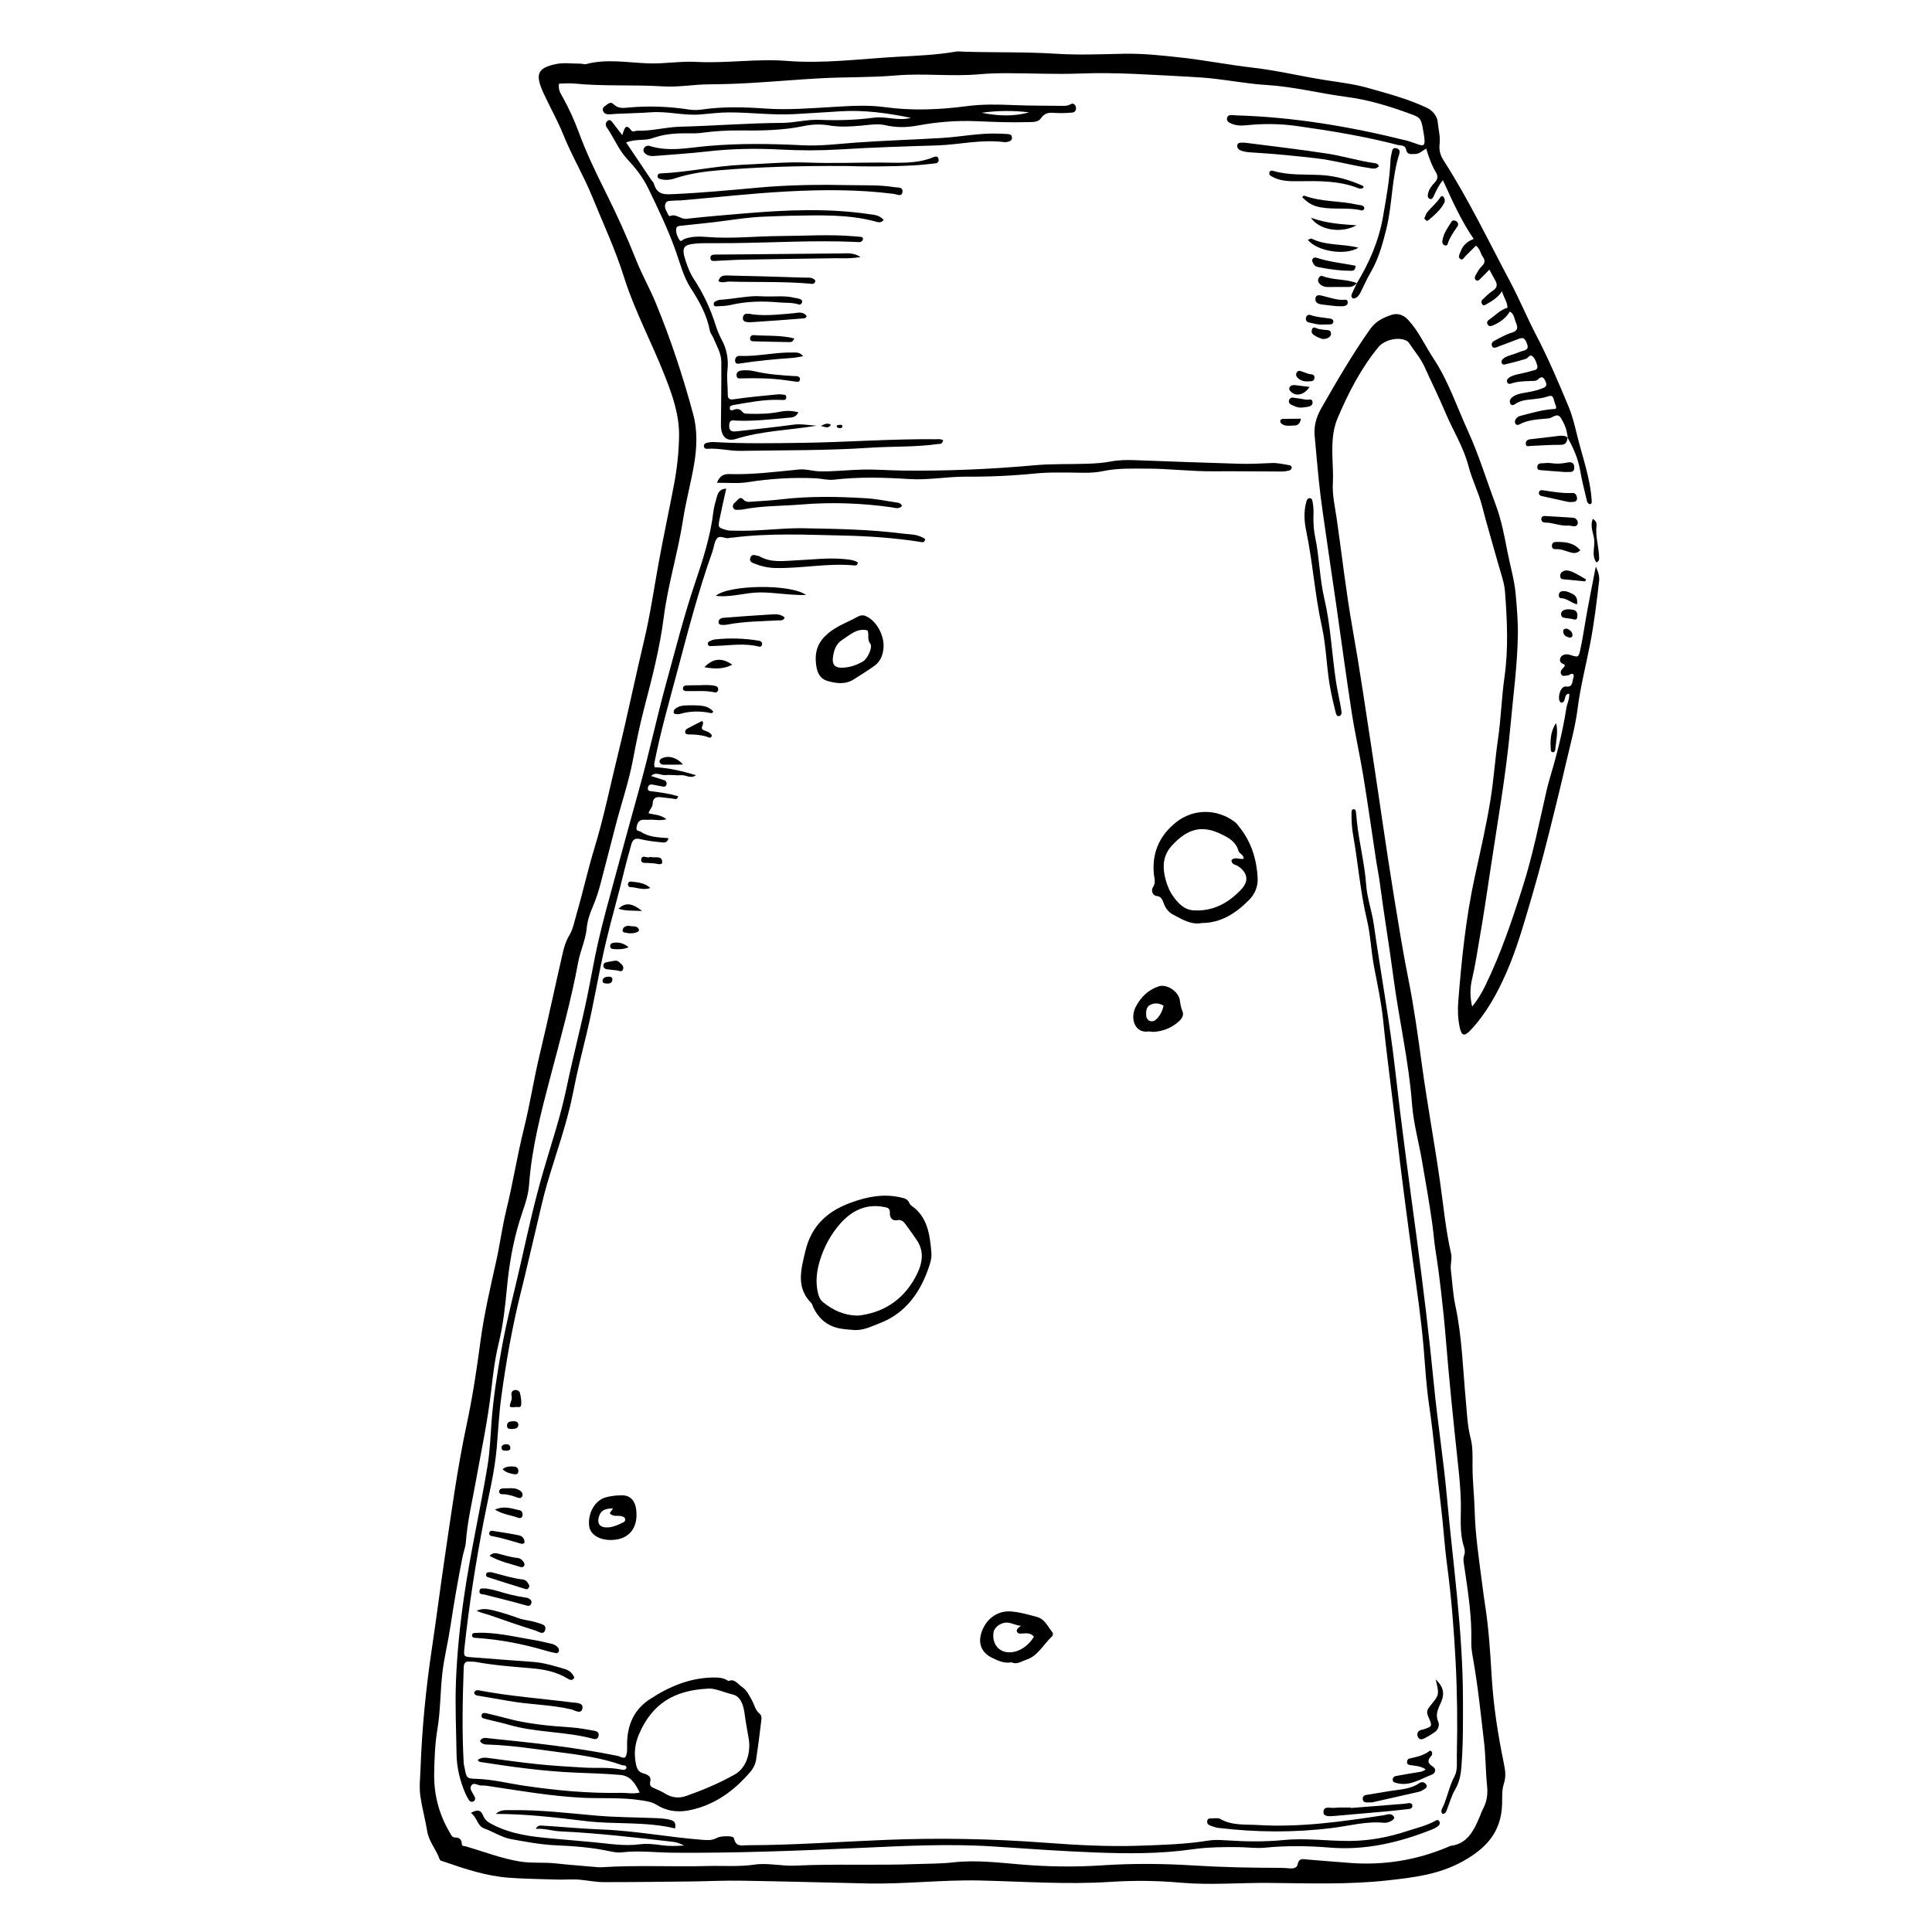 <?xml version="1.0" encoding="UTF-8"?>
<!-- Uploaded to: ICON Repo, www.svgrepo.com, Generator: ICON Repo Mixer Tools -->
<svg fill="#000000" width="800px" height="800px" version="1.1" viewBox="144 144 512 512" xmlns="http://www.w3.org/2000/svg">
 <g>
  <path d="m559.5 259.94c-0.102-0.504-0.207-1.008-0.301-1.512-0.246-1.344-0.871-2.519-1.531-3.617-0.969-1.613-2.195-0.047-3.203 0.059-2.629 0.277-5.367 0.277-7.84 1.613-0.348 0.188-0.754 0.203-0.996-0.188-0.309-0.492-0.125-1.012 0.195-1.395 0.242-0.281 0.57-0.555 0.902-0.637 3.109-0.801 6.195-1.758 9.516-1.898 0.371-0.508-0.074-1.066-0.223-1.613-0.562-2.133-0.574-2.082-2.473-1.508-0.887 0.266-1.812 0.367-2.731 0.488-1.828 0.23-3.703 0.207-5.34 1.387-0.402 0.293-0.953 0.387-1.223-0.145-0.297-0.594-0.074-1.215 0.406-1.621 0.91-0.77 2-1.027 3.102-1.215 1.641-0.281 3.285-0.555 4.867-1.176 0.766-0.301 1.477-0.551 1.031-1.676-0.402-1.027-0.906-1.879-2.031-0.789-0.258 0.25-0.664 0.422-1.008 0.438-2.121 0.086-4.246 0.023-6.309 0.754-0.352 0.125-0.746 0-0.906-0.457-0.16-0.465 0.082-0.82 0.387-1.055 0.855-0.648 1.848-0.871 2.856-1.078 1.359-0.281 2.707-0.645 4.051-1.012 0.648-0.176 0.875-0.656 0.637-1.395-0.25-0.781-0.504-1.566-1.062-2.144-0.863-0.891-1.234 0.328-1.848 0.523-1.859 0.59-3.75 1.059-5.637 1.516-0.316 0.074-0.762 0.004-0.863-0.543-0.09-0.484 0.188-0.77 0.48-1.012 0.762-0.629 1.672-0.832 2.562-1.113 0.887-0.281 1.738-0.695 2.629-0.938 0.926-0.25 1.586-0.535 1.09-1.848-0.59-1.562-1.012-1.809-2.324-1.293-1.914 0.75-3.844 1.445-5.758 2.18-0.473 0.18-0.926 0.266-1.195-0.301-0.262-0.559 0.055-1.117 0.434-1.316 1.578-0.832 3.152-1.75 4.82-2.258 1.559-0.473 1.672-1.27 1.074-2.648-0.434-0.992-0.406-2.281-1.613-2.938-1.078 1.805-2.684 2.918-4.492 3.684-0.52 0.223-1.125 0.348-1.449-0.371-0.277-0.621 0.188-0.988 0.555-1.238 1.559-1.055 2.871-2.562 4.758-3.082-0.016-1.57-0.988-2.641-1.449-4.375-1.238 1.879-2.805 2.664-4.309 3.547-0.348 0.203-0.727 0.289-0.973-0.137-0.211-0.363-0.246-0.863 0.055-1.145 0.91-0.855 1.809-1.77 2.832-2.438 1.184-0.777 1.219-1.633 0.551-2.793-0.5-0.863-0.957-1.75-1.508-2.762-0.922 0.938-1.754 1.82-2.621 2.656-0.273 0.262-0.664 0.406-0.992 0.086-0.328-0.324-0.281-0.816-0.098-1.137 0.492-0.855 0.961-1.805 1.648-2.445 0.918-0.852 1.023-1.594 0.301-2.594-0.625-0.871-0.707-2.156-1.809-2.91-0.906 0.906-1.859 1.832-2.785 2.785-0.395 0.406-0.746 1.168-1.328 0.754-0.746-0.527-0.195-1.293 0.035-1.926 0.578-1.602 1.648-2.695 3.496-3.394-3.34-4.898-5.664-10.086-8.156-15.574-1.234 1.5-1.809 2.867-2.434 4.195-0.211 0.453-0.473 0.988-1.039 0.762-0.684-0.277-0.578-0.961-0.43-1.559 0.289-1.133 0.992-1.996 1.719-2.766 0.797-0.84 0.961-1.648 0.359-2.648-1.133-1.891-1.898-3.977-2.606-6.367-1.043 0.574-1.832 1.477-2.961 1.438-0.988-0.035-2.035 0.406-2.398-1.266-0.246-1.145-1.371-0.918-2.117-1.113-8.828-2.293-17.773-3.769-26.758-5.027-4.519-0.637-9.023-0.68-13.547-0.191-1.477 0.156-2.957 0.059-4.336-0.684-0.453-0.246-0.762-0.598-0.66-1.199 0.102-0.605 0.535-0.816 1.02-0.836 0.457-0.02 0.922 0.07 1.379 0.086 15.281 0.441 30.312 2.973 45.211 6.691 1.078 0.266 2.121 0.719 3.188 1.055 1.344 0.414 1.648 0.133 1.527-1.461-0.055-0.715-0.207-1.426-0.324-2.137-0.574-3.602-0.855-3.606-3.828-4.691-5.367-1.961-10.809-3.606-16.379-4.332-7.144-0.934-14.172-2.75-21.383-3.184-4.602-0.277-9.168-1.129-13.766-1.656-2.203-0.25-4.418-0.406-6.629-0.52-9.672-0.484-19.336-1.238-29.039-0.855-6.359 0.25-12.73-0.082-19.098-0.086-2.492-0.004-4.992 0.047-7.477 0.273-7.379 0.672-14.785-0.316-22.164 0.324-6.641 0.574-13.301 0.387-19.945 0.746-6.176 0.336-12.348 0.883-18.523 1.246-3.688 0.215-7.387 0.332-11.082 0.359-4.062 0.031-8.09 0.801-12.168 0.543-7.836-0.492-15.695 0.02-23.523-0.75-1.344-0.133-2.711 0.012-4.027 0.023-0.293 1.707 0.48 2.68 1.047 3.715 1.598 2.906 2.988 5.914 4.152 9.09 2.031 5.535 4.574 10.801 7.188 16.027 2.926 5.856 5.637 11.836 8.074 17.973 1.531 3.859 3.582 7.457 5.164 11.289 3.953 9.574 7.215 19.453 9.934 29.535 1.16 4.289 0.984 8.828 0.25 13.164-0.836 4.949-2.188 9.836-2.941 14.75-1.352 8.75-3.996 17.129-5.125 25.953-1.039 8.133-3.113 16.09-5.18 24.008-1.184 4.551-2.125 9.184-3.004 13.82-1.148 6.07-3.188 11.84-4.691 17.785-1.223 4.863-2.543 9.688-3.773 14.551-0.578 2.289-1.309 4.5-2.227 6.644-0.762 1.773-1.352 3.606-1.543 5.586-0.297 3.109-1.684 5.859-2.242 8.914-1.879 10.203-4.672 20.137-7.297 30.129-2.488 9.465-5.019 18.973-5.727 28.898-0.246 3.449-1.602 6.519-2.562 9.703-1.727 5.703-2.731 11.496-3.293 17.492-0.469 4.988-1.023 10.012-2.223 14.918-0.969 3.953-1.465 8.074-1.93 12.156-0.926 8.203-2.66 16.223-4.106 24.309-0.957 5.356-2.242 10.652-2.641 16.133-0.098 1.316-0.621 2.586-0.883 3.894-1.238 6.231-2.309 12.5-3.266 18.793-0.598 3.961-1.582 7.82-2.055 11.824-0.59 5.019-0.5 10.105-1.336 15.078-0.648 3.879-0.785 7.805-0.852 11.707-0.098 5.68 1.328 10.957 4.176 15.715 0.309 0.516 0.59 1.195 1.184 1.211 1.148 0.035 1.914 0.316 1.98 1.848 0.02 0.516 0.75 0.434 1.184 0.562 4.719 1.406 9.375 3.199 14.203 3.984 3.082 0.5 6.262 0.152 9.395 0.492 3.668 0.406 7.352 0.664 11.027 0.988 0.367 0.031 0.742 0.059 1.102 0.039 9.41-0.609 18.832-0.074 28.238-0.332 4.117-0.109 8.254 0.238 12.391-0.367 3.559-0.52 7.176 0.438 10.793 0.266 10.711-0.508 21.434-0.004 32.148-0.414 3.219-0.121 6.438-0.074 9.656-0.441 6.004-0.684 12 0.047 17.992 0.551 7.188 0.605 14.355 0.707 21.578 0.227 8-0.527 16.066-0.469 24.102 0.031 7.656 0.48 15.32 0.625 22.988 0.637 0.832 0 1.664 0.051 2.488 0.133 0.891 0.086 1.996-0.074 2.168-0.945 0.387-1.945 1.516-1.48 2.606-1.395 3.777 0.301 7.551 0.625 11.332 0.906 8.879 0.664 17.492-0.691 25.82-4.191 0.348-0.145 0.695-0.328 1.055-0.379 4.273-0.578 6.012-4.16 7.578-7.949 0.23-0.559 0.418-1.152 0.707-1.676 1.078-1.98 1.375-3.906 1.125-6.375-0.383-3.769-0.344-7.617-0.785-11.406-0.871-7.461-1.629-14.941-2.949-22.332-0.25-1.41-0.48-2.816-0.438-4.293 0.18-6.641-0.863-13.16-1.809-19.68-0.168-1.133-0.469-2.18-0.055-3.316 0.25-0.691 0.145-1.449-0.07-2.133-1.25-3.863-0.766-7.844-0.832-11.809-0.066-3.805-0.484-7.613-0.891-11.395-1.16-10.75-2.246-21.508-3.125-32.293-0.332-4.098-0.766-8.188-1.234-12.273-0.398-3.473-0.848-6.941-1.402-10.383-0.406-2.543-0.59-5.117-0.945-7.664-0.785-5.578-1.77-11.125-2.731-16.676-0.855-4.953-2.238-9.848-2.609-14.844-0.848-11.348-3.445-22.332-4.922-33.539-1.102-8.367-2.516-16.68-3.606-25.051-0.25-1.934-0.66-3.844-0.953-5.773-1.145-7.512-2.195-15.039-3.422-22.531-0.926-5.672-2.211-11.273-3.09-16.957-1.465-9.453-2.727-18.938-4.086-28.41-0.777-5.402-1.605-10.797-2.371-16.203-0.789-5.598-1.684-11.191-2.254-16.816-0.402-3.996-0.75-7.996-1.117-11.996-0.227-2.445 0.5-4.949 1.699-7.043 4.117-7.199 8.281-14.367 13.02-21.098 1.484-2.109 3.496-3.027 5.566-3.742 1.578-0.543 3.168-0.16 4.543 1.336 2.766 3.004 4.449 6.836 6.695 10.227 3.91 5.894 6.172 12.75 9.125 19.211 2.867 6.277 4.875 12.914 7.297 19.375 1.527 4.07 2.324 8.246 3.129 12.449 0.73 3.805 1.863 7.481 2.215 11.422 0.316 3.598 0.637 7.203 0.574 10.781-0.133 8.141-1.25 16.203-1.98 24.297-1.16 12.855-3.449 25.488-5.336 38.195-0.875 5.898-1.762 11.801-2.781 17.668-0.645 3.734-1.203 7.5-2.074 11.191-0.539 2.281-0.508 4.781 0.059 7.113 1.441-1.734 2.535-3.586 3.477-5.523 4.117-8.438 7.144-17.391 10-26.434 2.676-8.469 4.387-17.219 6.387-25.895 0.117-0.5 0.246-0.992 0.387-1.48 1.914-6.445 3.672-12.938 4.695-19.648 0.195-1.305 0.898-2.492 0.785-3.91-1.066-0.031-1.02 0.957-1.27 1.672-0.137 0.387-0.418 0.746-0.828 0.664-0.398-0.082-0.555-0.492-0.598-0.926-0.172-1.492 0.664-3.465 1.828-3.32 1.828 0.23 1.582-1.129 1.918-2.144 0.121-0.371 0.25-0.777-0.035-1.168-0.574-0.242-0.984 0.371-1.523 0.387-0.543 0.016-1.215 0.332-1.566-0.223-0.457-0.715-0.023-1.324 0.516-1.832 0.398-0.379 0.625-0.785-0.137-1.059-0.605-0.215-0.918-0.715-0.691-1.43 0.207-0.645 0.711-0.91 1.281-1.027 0.559-0.117 1.074 0.035 1.621 0.207 1.809 0.57 1.977 0.574 2.43-1.547 0.73-3.402 1.203-6.867 1.84-10.293 0.676-3.668 1.406-7.32 2.246-11.664 0.812 1.715 1.004 2.836 0.875 3.894-0.66 5.586-1.309 11.164-2.394 16.695-1.117 5.719-2.578 11.352-3.316 17.191-0.59 4.664-1.883 9.227-2.938 13.816-1.004 4.387-2.082 8.75-3.152 13.121-1.875 7.652-3.828 15.277-6.039 22.824-2.012 6.852-3.934 13.723-6.793 20.219-2.449 5.57-5.367 10.77-9.418 15.09-1.641 1.754-2.398 1.594-2.91-0.836-0.473-2.223-0.535-4.535-0.359-6.781 0.871-11.105 2.012-22.148 4.379-33.023 1.48-6.797 3.055-13.582 4.172-20.488 0.855-5.285 1.195-10.637 1.965-15.898 0.812-5.516 0.957-11.09 1.738-16.574 1.066-7.527 0.699-15.035 0.137-22.539-0.18-2.418-1.066-4.781-1.723-7.144-1.441-5.219-3.023-10.395-4.367-15.645-0.926-3.629-2.648-6.914-3.578-10.496-1.328-5.133-4.109-9.426-6.102-14.172-1.723-4.109-3.715-8.082-5.535-12.137-1.055-2.336-2.691-4.18-4.055-6.254-0.16-0.242-0.363-0.484-0.594-0.625-2.07-1.234-5.941-0.406-7.594 1.602-4.602 5.594-7.965 12.098-10.848 18.902-1.445 3.414-1.457 7.203-1.32 10.949 0.074 2.062 0.203 4.137 0.09 6.188-0.176 3.25 0.586 6.379 1.031 9.508 1.391 9.656 2.465 19.367 4.176 28.973 1.906 10.715 3.473 21.508 5.117 32.273 2.019 13.199 3.848 26.445 6.004 39.613 1.148 6.996 2.266 14.008 3.664 20.965 1.512 7.531 2.559 15.184 3.606 22.832 1.422 10.395 3.34 20.703 4.82 31.086 0.902 6.312 1.48 12.68 2.906 18.895 0.332 1.445-0.23 2.871-0.055 4.312 0.383 3.168 0.535 6.398 1.195 9.492 1.773 8.289 1.984 16.758 2.769 25.164 0.316 3.367 0.422 6.746 1.293 10.078 0.605 2.316 0.492 4.906 0.488 7.371-0.004 3.934 0.473 7.836 0.57 11.738 0.168 6.727 1.215 13.305 2.051 19.93 0.23 1.832 0.484 3.664 0.766 5.492 0.953 6.203 1.32 12.461 1.703 18.738 0.465 7.703 1.664 15.34 3.223 22.883 0.379 1.828 0.605 3.508-0.031 5.422-0.523 1.578-0.398 3.449-0.441 5.195-0.188 7.883-4.629 12.035-10.367 15.254-6.34 3.551-13.141 4.332-20.062 5.094-10.43 1.148-20.879 0.754-31.297 0.66-7.84-0.074-15.68 0.629-23.523-0.066-6.172-0.551-12.379-0.613-18.547-0.211-11.551 0.754-23.086-0.102-34.617-0.363-10-0.227-19.938 1.012-29.918 0.781-11.176-0.258-22.348-0.555-33.523-0.734-4.336-0.07-8.68 0.16-13.02 0.207-7.758 0.086-15.516 0.188-23.277 0.176-2.019-0.004-4.039-0.422-6.066-0.621-2.207-0.211-4.43 0.02-6.609-0.059-4.137-0.152-8.289-0.172-12.426-0.484-5.941-0.449-11.582-2.312-17.219-4.277-0.449-0.156-0.941-0.156-1.129-0.695-0.887-2.578-2.812-4.551-3.273-7.406-0.492-3.031-1.32-5.992-1.777-9.047-0.379-2.508-0.074-4.938 0.016-7.402 0.387-10.73 1.43-21.383 3.019-31.973 1.203-8.035 2.223-16.105 3.41-24.141 1.75-11.793 3.34-23.641 5.824-35.266 1.547-7.231 2.648-14.547 3.621-21.867 0.969-7.281 2.629-14.324 4.207-21.422 0.996-4.492 1.582-9.094 2.684-13.578 1.734-7.047 2.852-14.27 4.609-21.32 1.652-6.629 2.68-13.457 4.289-20.102 2.141-8.855 3.996-17.793 6.055-26.676 0.371-1.602 0.848-3.152 1.699-4.543 1.004-1.648 1.34-3.613 1.879-5.473 1.715-5.875 3.027-11.879 4.816-17.738 2.5-8.184 4.191-16.629 6.254-24.965 2.453-9.93 4.492-19.977 6.867-29.922 1.598-6.688 2.586-13.496 3.805-20.258 1.273-7.07 2.801-14.078 4.137-21.129 0.789-4.176 1.266-8.414 1.344-12.691 0.109-5.719-1.723-10.883-3.727-16.008-3.473-8.867-8-17.211-10.883-26.344-2.312-7.332-5.523-14.172-8.383-21.211-2.289-5.629-5.394-10.777-7.656-16.402-1.516-3.773-3.496-7.246-5.188-10.898-2.383-5.148-1.809-6.852 3.246-7.891 2.121-0.434 4.238-0.09 6.359-0.109 0.555-0.004 1.137 0.242 1.652 0.105 5.551-1.461 11.109-0.332 16.676-0.172 4.141 0.121 8.312-0.621 12.445-0.398 8.035 0.434 16.055-0.898 24.051-0.258 9.73 0.777 19.367-0.543 29.02-1.078 5.211-0.289 10.5-0.48 15.699-1.375 0.715-0.125 1.473-0.016 2.203 0.012 8.113 0.25 16.223 0.02 24.34 0.539 5.981 0.383 11.992 0.133 17.992 0.004 5.176-0.105 10.332 0.469 15.488 1.043 6.246 0.699 12.434 1.926 18.676 2.641 6.516 0.746 12.906 2.309 19.375 3.316 3.742 0.586 7.512 1.023 11.184 2.066 5.254 1.492 10.539 2.875 15.566 5.238 1.57 0.742 2.777 2.168 2.926 3.863 0.172 1.926 0.734 3.836 0.488 5.809-0.195 1.605 0.215 2.984 1.082 4.332 6.578 10.238 11.887 21.348 17.637 32.152 2.449 4.606 4.465 9.496 6.867 14.098 3.223 6.168 5.93 12.555 8.613 19 1.02 2.449 1.621 5.031 2.246 7.578 1.406 5.738 3.496 11.301 3.863 17.332 0.02 0.309 0.059 0.613-0.266 0.898-0.969 0.02-1.02-0.953-1.188-1.656-0.578-2.387-1.18-4.777-1.594-7.203-0.555-3.246-1.832-6.098-3.387-8.848z"/>
  <path d="m336.46 273.5c-0.621 2.812-1.23 5.371-1.742 7.945-0.473 2.379-0.418 2.348 1.703 2.996 0.832 0.258 1.641 0.168 2.469 0.195 6.012 0.207 11.992-0.75 17.992-0.645 8.762 0.16 17.531 0.289 26.25 1.406 2.019 0.258 4.223 0.117 6.055 1.477-0.172 1.082-0.863 0.805-1.305 0.734-6.879-1.082-13.793-1.543-20.723-1.691-9.688-0.211-19.391-0.68-29.055 0.559-0.277 0.035-0.562 0-0.828 0.086-1.125 0.367-2.488-0.938-3.34 0.223-0.66 0.898-0.742 2.301-1.148 3.445-3.633 10.156-6.367 20.656-9.148 31.121-2.203 8.277-4.59 16.504-6.246 24.957-0.055 0.277 0.035 0.594 0.07 1.008 3.75 0.156 7.359 1.047 10.965 2.106-1.328 1.074-2.59-0.074-3.883 0.016-1.375 0.102-2.781-0.172-4.152-0.031-1.273 0.133-2.551-1.02-3.863 0.246 1.164 0.367 2.328 0.719 3.488 1.113 0.508 0.172 0.746 0.609 0.594 1.195-0.125 0.473-0.559 0.543-0.898 0.5-0.91-0.133-1.809-0.379-2.719-0.527-0.586-0.102-1.148 0.012-1.289 0.785-0.168 0.926 0.48 0.922 1.023 0.992 2.348 0.293 4.691 0.605 6.996 1.316-0.301 1.059-0.852 0.699-1.379 0.621-1.098-0.16-2.203-0.246-3.305-0.379-1.168-0.141-2.031 0.168-2.074 1.715-0.031 0.941-0.832 1.535-1.094 2.535 1.535 0.449 3.059 0.281 4.75 1.594-1.875 0.484-3.293 0.012-4.676 0.133-0.645 0.055-1.316-0.086-1.934 0.066-0.953 0.238-1.219 1.23-1.336 2.125-0.109 0.863 0.719 0.711 1.16 1.004 2.227 1.492 4.758 1.449 7.332 1.688-0.406 1.48-1.41 1.133-2.09 1.074-1.832-0.16-3.68-0.414-5.477-0.84-1.266-0.297-1.949 0.102-2.301 1.422-0.637 2.367-1.336 4.719-1.906 7.109-1.492 6.277-3.32 12.445-4.805 18.727-1.914 8.07-3.195 16.297-5.144 24.348-1.23 5.066-2.516 10.133-3.508 15.266-1.621 8.402-4.555 16.312-6.938 24.434-1.148 3.918-1.984 7.941-2.941 11.91-1.367 5.668-2.644 11.367-4.062 17.027-2.258 9.039-3.875 18.242-5.141 27.527-0.613 4.5-0.832 9.027-1.219 13.547-0.559 6.504-2.16 12.758-3.387 19.098-2.18 11.297-3.965 22.66-5.188 34.137-0.211 1.984-0.098 2.125 1.641 2.258 5.527 0.422 11.055 0.863 16.582 1.258 2.883 0.207 5.644 1.062 8.41 1.891 1.133 0.336 1.996 1.008 2.504 2.254-0.434 0.863-1.109 0.68-1.656 0.336-3.152-1.969-6.613-2.555-10.121-2.84-4.793-0.395-9.578-0.762-14.324-1.637-0.543-0.102-1.109-0.051-1.656-0.102-1.008-0.09-1.512 0.309-1.551 1.547-0.297 8.457-0.488 16.918-0.004 25.383 0.023 0.406 0.156 0.805 0.23 1.211 0.539 2.852 0.539 2.852 3.223 2.941 4.262 0.145 8.418 1.211 12.625 1.828 8.531 1.266 17.086 2.055 25.695 1.883 1.516-0.031 3.059 0.348 4.867-0.082-1.281-2.562-2.445-4.434-5.184-4.672-3.965-0.344-7.926-0.441-11.891-0.609-8.5-0.363-16.938-1.531-25.355-2.852-0.133-0.02-0.238-0.215-0.516-0.484 0.941-0.734 1.934-0.664 2.891-0.539 4.297 0.578 8.594 1.176 12.914 1.629 4.141 0.434 8.289 0.68 12.434 0.918 3.223 0.188 6.469-0.16 9.684 0.488 0.5 0.102 1.098 0.297 1.512-0.336-0.012-1.004-0.746-0.645-1.203-0.812-5.664-2.031-11.547-2.762-17.406-3.531-5.961-0.785-11.914-1.707-17.93-1.91-0.754-0.023-1.668 0.031-2.293-0.941 0.625-1.133 1.621-0.801 2.465-0.715 11.406 1.164 22.809 2.359 34.094 4.664 0.629 0.133 1.184 0.645 1.93 0.395 0.672-1.031 0.5-2.328 0.508-3.527 0.031-5.184 1.918-9.18 5.918-11.824 5.234-3.461 10.797-5.777 16.984-5.828 1.211-0.012 2.402 0.047 3.523 0.664 0.168 0.09 0.371 0.309 0.492 0.258 1.637-0.684 2.387 0.82 3.527 1.566 1.328 0.871 1.855 2.195 2.606 3.481 0.695 1.188 0.91 2.707 2.051 3.602 0.742 0.586 0.492 1.531 0.402 2.309-0.383 3.269-0.797 6.539-1.289 9.789-0.203 1.324-0.781 2.465-1.664 3.481-3.719 4.297-7.969 7.559-13.16 9.273-3.941 1.305-7.785 1.672-11.523-0.66-1.336-0.832-2.781-1.004-4.254-1.234-5.246-0.82-10.52-0.395-15.773-0.676-8.035-0.434-15.973-1.793-23.93-2.996-0.82-0.125-1.656-0.281-2.481-0.23-0.957 0.055-2.168-1.094-2.797 0.152-0.43 0.848 0.5 1.848 0.926 2.731 0.258 0.523 0.25 1.02-0.246 1.305-0.453 0.258-0.934 0.121-1.23-0.348-0.367-0.59-0.719-1.203-0.992-1.855-1.387-3.301-2.238-6.688-2.289-10.414-0.09-6.394-0.402-12.781-0.152-19.172 0.297-7.531 1.062-15.008 2.141-22.449 1.684-11.609 4.293-23 6.211-34.551 0.676-4.07 0.797-8.203 1.117-12.305 0.5-6.289 1.496-12.469 2.594-18.641 1.457-8.195 3.637-16.191 5.441-24.289 1.719-7.703 3.449-15.391 5.648-22.938 2.137-7.352 4.586-14.574 6.156-22.137 1.668-8.031 3.762-15.949 5.438-23.98 0.984-4.711 1.773-9.473 2.832-14.172 1.324-5.906 2.957-11.699 4.535-17.512 2.168-7.984 4.328-15.965 6.555-23.93 2.586-9.246 4.574-18.68 7.125-27.922 2.418-8.758 4.641-17.602 7.543-26.191 2.082-6.16 4.102-12.359 4.883-18.957 0.156-1.32 0.555-2.609 0.91-3.883 0.316-1.234 0.902-2.188 2.5-2.223zm-5.078 318.02c-8.539 0.465-14.551 3.859-18.035 12.066-1.102 2.594-1.367 5.019-0.84 7.758 0.258 1.352 0.594 2.188 1.895 2.59 0.867 0.266 2.262 0.637 1.93 2.117-0.262 1.176 0.168 1.449 0.891 1.789 1.023 0.48 2.086 0.871 3.043 1.477 1.82 1.16 3.75 1.289 5.629 0.621 4.383-1.559 8.68-3.344 12.816-5.68 3.527-1.984 4.219-6.559 3.707-9.473-0.387-2.223-0.801-4.43-1.098-6.676-0.289-2.176-1.008-4.543-3.117-5.047-2.5-0.598-4.945-1.809-6.82-1.543z"/>
  <path d="m309.93 181.76c2.383 3.551 4.523 6.734 6.664 9.914 0.223 0.332 0.586 0.605 0.68 0.969 0.867 3.176 3.133 2.891 5.34 2.793 7.477-0.336 14.934-1.043 22.391-1.719 8.195-0.746 16.418-0.82 24.645-0.648 3.785 0.082 7.582-0.098 11.348 0.535 0.832 0.137 2.309-0.133 2.172 1.215-0.145 1.473-1.492 0.672-2.312 0.562-9.395-1.195-18.832-1.148-28.238-0.645-9.402 0.504-18.781 1.562-28.172 2.371-0.641 0.055-1.293-0.02-1.934 0.07-0.785 0.109-1.84-0.18-2.195 0.863-0.363 1.039 0.344 1.953 0.77 2.852 0.082 0.172 0.309 0.449 0.359 0.418 1.613-0.852 2.891 0.852 4.473 0.672 5.043-0.57 10.102-0.984 15.16-1.406 11.059-0.934 22.117-1.457 33.172 0.16 1.324 0.191 2.742 0.211 3.918 1.531-0.656 0.898-1.402 0.641-2.051 0.465-7.457-2.019-15.035-1.664-22.598-1.559-2.125 0.031-4.246 0.156-6.375 0.215-5.367 0.152-10.656 1.184-15.984 1.719-2.207 0.223-4.414 0.465-6.621 0.699-0.551 0.059-1.25 0.086-1.336 0.812-0.125 1.047 0.281 2.055 0.805 2.902 0.473 0.77 0.898-0.031 1.375-0.203 1.949-0.707 4.035-0.676 5.996-0.516 6.473 0.527 12.902-0.215 19.352-0.25 6.551-0.035 13.105-0.492 19.652 0.07 0.645 0.055 1.289 0.098 1.934 0.188 0.328 0.047 0.414 0.363 0.363 0.672-0.031 0.172-0.168 0.359-0.301 0.457-0.504 0.367-1.078 0.195-1.617 0.176-10.902-0.48-21.793 0.191-32.691 0.312-2.398 0.023-4.801 0.004-7.199 0.023-0.832 0.004-1.668 0.023-2.492 0.102-3.375 0.301-3.824 1.066-2.644 4.684 0.539 1.648 1.184 3.258 2.121 4.684 2.469 3.762 4.418 7.836 5.789 12.246 0.422 1.371 0.969 2.672 1.641 3.914 1.328 2.469 1.82 5.199 1.496 8.031-0.238 2.086 0.098 4.121 0.074 6.184-0.012 1.328 0.344 1.703 1.656 1.508 3.828-0.574 7.688-0.902 11.543-1.289 0.637-0.066 1.285 0.039 1.926 0.125 0.328 0.039 0.395 0.383 0.383 0.707-0.004 0.348-0.195 0.609-0.484 0.641-0.453 0.047-0.918-0.012-1.375-0.023-4.086-0.125-8.086 0.684-12.098 1.359-0.18 0.031-0.359 0.086-0.535 0.145-0.281 0.102-0.48 0.312-0.484 0.645-0.016 0.586 0.422 0.73 0.746 0.594 1.031-0.434 1.875-0.539 2.731 0.57 0.324 0.414 1.211 0.359 1.844 0.379 2.59 0.07 5.176 0.016 7.734-0.492 1.617-0.324 3.246-0.422 5.148 0.109-0.777 1.473-1.883 1.359-2.902 1.457-4.508 0.402-9.012 0.938-13.559 0.742-0.727-0.031-1.773-0.418-1.875 1.078-0.098 1.41 0.387 1.93 1.793 1.77 5.055-0.562 10.113-1.082 15.148-1.773 1.941-0.266 3.797 0.082 6.223 0.266-7.481 1.234-14.57 1.352-21.402 3.512-2.57 0.812-3.984-0.73-3.965-3.758 0.035-5.562 0.145-11.125 0.102-16.68-0.02-2.324-1.266-4.266-2.098-6.324-0.262-0.648-0.801-1.211-0.926-1.879-0.801-4.254-2.82-7.836-5.039-11.262-1.996-3.082-2.867-6.691-4.09-10.117-2.035-5.672-4.609-11.008-7.199-16.367-1.484-3.074-3.465-5.5-5.668-7.879-2.195-2.371-3.449-5.586-5.32-8.273-0.379-0.543-0.379-1.246 0.102-1.684 0.707-0.656 1.152 0.016 1.582 0.574 0.766 1.008 1.535 2.012 2.41 3.148 0.551-1.48 0.77-3.426 2.414-1.223 0.379 0.504 1.055 0.031 1.586 0.047 3.809 0.121 7.523-0.973 11.305-1.066 9.047-0.223 18.07-0.973 27.125-1.012 3.316-0.039 6.59-0.961 9.93-0.812 4.801 0.207 9.582 0.055 14.363-0.578 3.188-0.422 6.402 0.969 9.777 0.047-6.297-1.285-12.504-2.125-18.758-1.727-4.055 0.258-8.113 0.52-12.172 0.746-5.812 0.324-11.609-0.48-17.422-0.453-2.504 0.012-4.973 0.336-7.453 0.539-4.363 0.359-8.652-0.887-13.004-0.578-3.031 0.215-6.074 0.273-9.113 0.406-0.555 0.023-1.109 0.098-1.656 0.117-0.742 0.023-1.527 0.105-1.965-0.766-0.266-0.527-0.066-1.055 0.363-1.328 0.746-0.473 1.461-1.484 2.434-0.52 1.184 1.18 2.621 0.953 3.961 0.832 5.359-0.484 10.691-0.281 16.016 0.539 1.09 0.168 2.231 0.156 3.32-0.004 5.613-0.816 11.227-0.66 16.863-0.266 5.996 0.418 11.992-0.082 17.992-0.422 4.504-0.262 9.023-0.586 13.559 0.039 7.281 1.004 14.555 0.711 21.836-0.25 4.117-0.543 8.277-0.465 12.434-0.281 4.422 0.191 8.852 0.133 13.273 0.203 0.66 0.012 1.258-0.117 1.859-0.453 0.605-0.336 1.117 0.02 1.316 0.68 0.258 0.867-0.223 1.492-0.922 1.551-1.559 0.137-3.129 0.195-4.684 0.09-1.438-0.102-2.606-0.09-3.629 1.43-0.715 1.062-2.133 0.969-3.359 1.008-4.625 0.145-9.238-0.055-13.855-0.246-5.188-0.215-10.332 0.215-15.453 1.152-2.836 0.52-5.684 0.586-8.539-0.082-2.106-0.488-4.254-0.082-6.348 0.105-2.863 0.25-5.656 0.438-8.543-0.047-2.16-0.363-4.481-0.316-6.625 0.137-5.672 1.199-11.375 1.258-17.105 1.195-3.332-0.039-6.644 0.172-9.949 0.613-1.273 0.172-2.578 0.176-3.871 0.152-3.16-0.055-6.293 0.18-9.305 1.285-2.117 0.75-4.414 0.109-6.973 1.137zm94.215-7.879c4.258 0.855 8.453 1.043 12.617-0.102-4.227-0.527-8.445-0.484-12.617 0.102z"/>
  <path d="m268.78 624.45c1.598-0.906 2.629-0.918 3.254 0.695 0.527 1.371 1.551 1.895 2.684 2.469 4.973 2.527 10.281 3.144 15.625 3.613 3.594 0.312 7.18 0.637 10.766 0.961 4.137 0.379 8.246 1.117 12.434 0.57 1.906-0.246 3.883-0.031 5.805 0.242 1.855 0.262 3.68 0.246 5.941 0.082-1.199-0.613-2.082-0.875-3.012-0.988-9.926-1.129-19.844-2.309-29.816-2.762-2.133-0.098-4.172-0.84-6.481-0.656 0.516-1.023 1.223-0.902 1.758-0.867 5.25 0.316 10.5 0.84 15.754 1.031 8.969 0.332 17.82 2.074 26.758 2.742 1.203 0.09 2.371 0.172 3.531-0.422 1.02-0.523 2.144-0.559 3.266-0.523 0.574 0.02 1.371 0.105 1.484 0.621 0.523 2.297 2.066 1.75 3.449 1.75 12.293-0.02 24.551-0.934 36.828-1.422 14.043-0.562 28.059-0.301 42.082 0.75 8.281 0.625 16.59 1.082 24.918 0.805 6.191-0.211 12.367-0.379 18.512-1.375 1.449-0.238 2.957-0.16 4.43-0.066 5.176 0.336 10.328 0.438 15.508-0.074 5.805-0.578 11.617 0.293 17.438 0.246 5.238-0.035 10.281-0.988 15.246-2.629 2.551-0.848 5.188-1.414 7.582-2.797 0.359-0.207 0.742-0.152 0.941 0.277 0.195 0.414 0.055 0.867-0.242 1.113-0.438 0.359-0.926 0.676-1.441 0.883-8.852 3.566-17.926 5.699-27.402 4.914-5.727-0.48-11.43-0.543-17.156 0.023-2.281 0.227-4.609-0.117-6.918-0.145-4.156-0.055-8.293 0.004-12.445 0.59-8.539 1.211-17.148 1.152-25.734 0.82-8.863-0.344-17.715-0.977-26.566-1.566-11.926-0.797-23.832-0.176-35.734 0.367-16.426 0.75-32.852 1.391-49.297 1.27-4.609-0.035-9.215-0.641-13.836-0.09-1.078 0.125-2.215-0.117-3.301-0.344-4.644-0.977-9.352-1.336-14.055-1.531-3.981-0.168-7.883-0.922-11.801-1.621-2.574-0.457-4.836-1.996-7.297-2.883-1.762-0.645-1.789-2.945-3.457-4.074z"/>
  <path d="m526.24 624.66c-0.598-0.75-0.012-1.414 0.23-1.969 1.129-2.578 1.637-5.426 2.988-7.945 0.883-1.648 0.574-3.828 0.621-5.785 0.195-8.258 0.102-16.52-0.332-24.762-0.453-8.539-1.133-17.07-2.266-25.547-0.695-5.203-0.988-10.48-1.637-15.695-1.113-8.883-1.82-17.82-3.129-26.676-0.719-4.875-1.008-9.836-1.414-14.766-0.648-7.914-1.84-15.742-2.902-23.594-1.547-11.43-3.066-22.867-4.383-34.328-1.113-9.715-2.473-19.398-3.457-29.129-0.484-4.797-1.516-9.531-2.422-14.262-0.789-4.137-0.91-8.387-1.895-12.496-1.762-7.387-2.336-15.02-3.668-22.5-0.344-1.93-0.43-3.894-0.406-5.859 0.004-0.367 0.016-0.863 0.543-0.891 0.508-0.031 0.59 0.422 0.641 0.801 0.109 0.816 0.152 1.641 0.238 2.457 0.59 5.629 2.051 11.078 2.457 16.766 0.258 3.559 1.535 7.004 2.035 10.555 1.809 12.836 4.191 25.562 5.648 38.473 1.676 14.828 3.707 29.609 5.684 44.395 1.742 13.059 3.34 26.133 4.613 39.262 0.945 9.738 2.492 19.41 3.379 29.156 1.633 17.957 4.258 35.832 4.293 53.934 0.012 6.074 0.07 12.184-0.434 18.246-0.172 2.066-0.605 3.996-1.676 5.805-0.902 1.523-1.379 3.352-2.055 5.039-0.258 0.648-0.402 1.434-1.297 1.316z"/>
  <path d="m370.51 496.48c-1.195-0.117-2.398-0.168-3.586-0.359-3.316-0.527-5.848-2.371-7.43-5.727-0.172-0.363-0.242-0.84-0.5-1.094-4.141-4.086-2.684-9.023-1.562-13.758 1.641-6.922 6.09-10.637 12-12.809 4.394-1.613 8.73-2.453 13.312-1.391 0.941 0.215 1.805 0.402 2.254 1.5 0.109 0.266 0.324 0.527 0.543 0.684 4.223 2.891 4.902 7.621 5.289 12.535 0.086 1.074-0.137 2.074-0.438 3.027-2.332 7.367-6.398 12.93-13.199 15.551-2.176 0.848-4.301 1.926-6.684 1.84zm0.949-3.836c6.191-0.699 11.602-3.754 15.059-10.047 1.613-2.938 2.769-6.434 0.5-9.859-0.934-1.406-1.918-2.766-2.91-4.121-0.59-0.805-1.164-1.492-2.316-1.254-1.176 0.242-2.031-0.492-1.965-1.895 0.059-1.344-0.586-1.41-1.5-1.594-4.68-0.926-8.52 0.82-11.742 4.5-2.418 2.762-4.188 6.047-5.305 9.668-0.84 2.727-1.203 5.606-0.535 8.523 0.238 1.039 0.586 1.898 1.406 2.555 2.691 2.16 5.621 3.512 9.309 3.523z"/>
  <path d="m334 271.95c0.73-1.941 1.918-2.359 3.246-2.316 6.203 0.188 12.344-0.613 18.496-1.215 1.855-0.18 3.641 0.453 5.496 0.492 3.793 0.082 7.559-0.379 11.332-0.465 3.496-0.082 6.996 0.211 10.496 0.258 11.73 0.145 23.438-0.348 35.117-1.406 4.707-0.422 9.418-0.238 14.121-0.406 2.035-0.074 4.051-0.207 6.062-0.59 2.098-0.398 4.223-0.434 6.352-0.352 9.23 0.332 18.453 0.691 27.684 0.953 2.863 0.082 5.727-0.055 8.59-0.191 1.598-0.074 3.125 0.316 4.672 0.57 0.398 0.066 0.727 0.312 0.625 0.797-0.051 0.238-0.332 0.527-0.555 0.586-0.625 0.16-1.273 0.293-1.914 0.293-6.086-0.004-12.172-0.105-18.254-0.055-5.914 0.051-11.805-0.715-17.715-0.711-3.848 0-7.707-0.152-11.539 0.664-3.098 0.66-6.258 0.383-9.395 0.371-2.769-0.004-5.543-0.047-8.309 0.23-6.168 0.621-12.344 0.906-18.539 0.867-5.078-0.035-10.121 0.969-15.219 0.629-6.641-0.434-13.273-0.59-19.914 0.172-1.535 0.176-3.125-0.281-4.691-0.363-6.102-0.301-12.16 0.086-18.219 1.039-2.519 0.387-5.125 0.113-8.027 0.148z"/>
  <path d="m462.48 388.61c-2.75 0.574-5.231-0.977-7.707-2.289-1.043-0.551-1.879-1.598-2.371-2.918-0.332-0.887-0.621-1.84-1.859-1.949-1.133-0.105-1.547-1.531-1.004-2.324 0.855-1.25 0.344-2.371 0.242-3.512-0.551-5.953 1.762-10.418 5.914-13.719 4.613-3.668 10.914-3.582 15.543-0.074 0.449 0.336 0.801 0.84 1.168 1.301 3.144 3.883 4.648 8.531 4.887 13.672 0.105 2.262-0.832 4.258-2.312 5.738-3.492 3.504-7.41 6.066-12.5 6.074zm11.129-17.043c-0.102-1.246-1.176-1.254-1.406-2.086-0.684-2.445-2.562-3.426-4.422-4.352-4.918-2.449-8.867-1.832-13.285 3.031-1.984 2.191-2.445 4.805-1.883 7.672 0.395 2.004 1.09 3.996 2.227 5.613 1.371 1.945 3.004 3.652 5.441 3.809 5.027 0.324 9.234-1.844 12.73-5.633 2.055-2.227 1.566-4.379-0.891-6.066-0.641-0.438-1.715-0.352-1.773-1.594 0.992-1.051 2.141-0.082 3.262-0.395z"/>
  <path d="m360.18 318.98c-0.145-3.535 1.457-5.863 4.152-7.812 2.188-1.582 4.606-2.41 6.863-3.688 0.777-0.438 1.551-0.555 2.383-0.16 2.731 1.289 4.84 5.113 4.559 8.434-0.16 1.926-0.891 3.606-2.367 4.672-1.773 1.273-3.633 2.402-5.461 3.582-2.246 1.449-4.637 1.129-6.973 0.465-2.117-0.609-3.027-2.375-3.156-5.492zm13.73-7.906c-2.711-0.727-4.641 1.145-6.758 2.535-1.633 1.074-2.168 2.719-2.414 4.586-0.242 1.812 0.438 2.731 2.137 2.75 2.055 0.031 4.016-0.605 5.82-1.656 1.258-0.742 2.644-3.82 1.945-4.695-0.926-1.156-0.246-2.359-0.73-3.519z"/>
  <path d="m410.36 181.69c-6.309-0.848-12.148 0.664-18.043 0.848-8.484 0.258-16.977 0.523-25.453 1.047-5.356 0.332-10.676 0.336-16.043 0.047-6.535-0.352-13.094-0.227-19.629 0.527-4.402 0.508-8.832 0.77-13.246 1.137-0.922 0.074-1.867 0.168-2.699-0.395-0.469-0.316-0.906-0.785-0.641-1.508 0.191-0.508 0.605-0.75 1.109-0.77 0.09-0.004 0.191-0.02 0.277 0.004 5.117 1.672 10.281 0.543 15.371 0.082 8.496-0.77 16.965-0.629 25.449-0.207 4.719 0.238 9.406-0.383 14.09-0.719 7.559-0.543 15.121-0.762 22.676-1.215 5.062-0.301 10.082-1.375 15.176-1.148 0.734 0.035 1.477 0.031 2.211 0.102 0.539 0.051 1.188 0.086 1.215 0.918 0.023 0.777-0.539 1.004-1.098 1.133-0.352 0.098-0.723 0.117-0.723 0.117z"/>
  <path d="m412.07 584.53c-1.879 0.359-3.465-0.371-5.106-1.164-2.922-1.406-3.945-3.941-2.707-7.18 1.309-3.414 4.324-5.441 7.801-5.129 2.309 0.207 4.543 0.852 6.793 1.465 2.039 0.555 2.816 2.543 4.031 4.035 0.266 0.332 0.152 0.883-0.121 1.133-2.227 2.074-3.715 5.164-6.758 6.152-1.309 0.426-2.523 1.375-3.934 0.688zm2.543-9.684c-1.301-0.039-2.324-0.691-3.41-0.816-1.84-0.215-3.707 1.109-3.918 2.629-0.332 2.379 0.785 4.387 2.781 5.008 2.727 0.84 6.102-0.832 7.926-3.926-1.039-1.273-2.387-0.82-3.652-0.816-0.406 0-0.746-0.188-0.863-0.609-0.121-0.457 0.203-0.75 0.488-1.008 0.199-0.176 0.43-0.309 0.648-0.461z"/>
  <path d="m393.93 260.66c-0.211 1.176-0.867 0.934-1.367 1.008-5.961 0.867-11.977 0.578-17.961 0.984-11.438 0.77-22.898 0.641-34.352 0.832-2.957 0.051-5.871-0.781-8.832-0.543-0.371 0.031-0.785-0.117-0.867-0.59-0.105-0.645 0.371-0.902 0.801-1.004 0.625-0.145 1.285-0.238 1.918-0.195 7.754 0.449 15.496 0.312 23.254 0.207 11.812-0.16 23.609-1.078 35.43-0.957 0.637 0 1.277-0.141 1.977 0.258z"/>
  <path d="m492.07 280.71c-0.031 2.277 0.121 4.019 0.48 5.734 1.117 5.324 1.16 10.863 2.398 16.137 1.676 7.117 1.984 14.445 3.047 21.648 0.328 2.231 0.82 4.434 1.234 6.648 0.109 0.605 0.215 1.215 0.289 1.824 0.055 0.441-0.102 0.832-0.473 1.008-0.586 0.281-0.906-0.223-1.023-0.68-0.48-1.879-0.918-3.773-1.309-5.68-1.184-5.734-1.152-11.699-2.418-17.383-1.848-8.312-2.387-16.867-4.125-25.191-0.52-2.5-0.707-5.062-0.031-7.594 0.156-0.578 0.328-1.254 1.055-1.148 0.574 0.082 0.609 0.707 0.699 1.188 0.238 1.328 0.234 2.668 0.176 3.488z"/>
  <path d="m449.6 417.46c-0.777-0.066-1.059-0.141-1.324-0.102-3.523 0.484-4.887-3.477-3.281-6.566 1.395-2.676 3.43-4.527 6.098-5.41 2.082-0.684 5.238 1.336 5.578 3.699 0.145 1.008 0.273 1.91 0.676 2.848 0.465 1.078-0.098 1.965-0.855 2.672-2.141 1.992-4.656 2.754-6.891 2.859zm2.758-6.934c-1.184-0.73-2.312-0.789-3.465-0.262-1.004 0.457-1.176 1.457-1.16 2.519 0.012 0.75 0.211 1.438 0.891 1.734 0.898 0.395 1.613-0.109 2.191-0.781 0.75-0.879 1.27-1.922 1.543-3.211z"/>
  <path d="m306.03 552.11c-0.09 0-0.188 0.004-0.277 0.004-3.144-0.039-5.391-1.547-5.629-3.769-0.363-3.391 1.547-6.762 4.453-7.547 1.414-0.383 2.91-0.535 4.375-0.52 2.102 0.02 3.371 1.461 3.648 3.809 0.586 4.867-1.934 7.941-6.57 8.023zm0.445-8.375c-2.359 0.039-3.293 0.613-3.769 2.258-0.465 1.594 0.121 2.606 1.605 2.766 1.723 0.18 3.254-0.543 4.781-1.273 0.332-0.156 0.672-0.414 0.59-0.91-0.074-0.469-0.441-0.578-0.797-0.715-1.055-0.402-2.359 0.293-3.309-0.855 0.332-0.469 0.594-0.84 0.898-1.27z"/>
  <path d="m368.21 187.99c-13.004-0.074-23.422 0.281-33.816 1.145-3.941 0.328-7.863 0.91-11.672 2.176-1.27 0.422-2.543 0.473-3.824 0.117-0.359-0.102-0.691-0.324-0.629-0.832 0.059-0.508 0.418-0.625 0.797-0.641 7.289-0.309 14.453-1.988 21.75-2.297 5.805-0.246 11.602-0.801 17.406-0.574 6.352 0.246 12.707-0.02 19.051-0.004 4.719 0.012 9.621 0.473 14.238-1.484 0.449-0.191 0.984-0.18 1.176 0.402 0.238 0.719-0.117 1.215-0.777 1.289-1.832 0.207-3.672 0.418-5.512 0.523-6.922 0.391-13.84 0.34-18.188 0.18z"/>
  <path d="m465.71 625.85c0.516 0.039 1.148-0.102 1.602 0.16 3.188 1.844 6.676 1.43 10.039 1.637 11.211 0.68 22.293-0.898 33.363-2.594 0.969-0.145 2.07-0.742 2.75 0.543 0.289 0.543-1.395 1.582-2.727 1.457-4.656-0.449-9.164 0.82-13.719 1.387-10.051 1.246-20.07 1.164-30.113-0.02-0.543-0.066-1.082-0.258-1.613-0.422-0.629-0.195-1.441-0.457-1.387-1.266 0.078-1.219 1.117-0.688 1.805-0.883z"/>
  <path d="m383.05 278.1c-0.941 0.922-1.875 0.469-2.734 0.348-7.981-1.133-15.992-1.41-24-0.75-5.144 0.422-10.324 0.309-15.426 1.305-0.273 0.055-0.555 0.098-0.828 0.082-0.609-0.031-1.359 0.281-1.734-0.484-0.316-0.656 0.125-1.211 0.574-1.559 0.609-0.473 1.176-1.656 2.066-0.684 0.816 0.891 1.719 0.613 2.594 0.562 2.484-0.145 4.973-0.301 7.445-0.59 7.523-0.883 15.055-0.742 22.582-0.281 2.75 0.168 5.477 0.75 8.219 1.152 0.445 0.066 0.898 0.145 1.242 0.898z"/>
  <path d="m275.38 624.71c1.293-1.234 2.75-0.977 4.168-1.004 7.481-0.109 14.914 0.785 22.359 1.441 5.148 0.453 10.328 0.453 15.492 0.656 1.477 0.055 2.949 0.109 4.394 0.523 1.008 0.289 1.359 0.91 1.109 2.231-7.859-1.918-15.887-0.996-23.801-1.969-7.887-0.957-15.766-1.887-23.723-1.879z"/>
  <path d="m509.43 188.05c-0.836 0.91-1.754 0.598-2.644 0.465-4.742-0.715-9.391-2.051-14.16-2.59-5.496-0.625-10.992-1.164-16.504-1.5-1.199-0.074-2.394-0.117-3.523-0.637-0.457-0.211-0.75-0.621-0.715-1.188 0.047-0.648 0.516-0.777 0.988-0.789 0.457-0.016 0.922-0.012 1.379 0.047 7.215 0.938 14.445 1.754 21.637 2.875 4.18 0.656 8.281 1.934 12.488 2.516 0.371 0.043 0.742 0.117 1.055 0.801z"/>
  <path d="m503.6 219.02c3.269-5.394 5.793-11.141 6.918-17.617 0.855-4.953 1.773-9.883 1.98-14.941 0.035-0.812 0.258-1.617 0.414-2.422 0.152-0.801 0.676-0.898 1.258-0.727 0.648 0.191 0.898 0.73 0.676 1.414-2.074 6.453-1.832 13.418-3.457 19.973-0.984 3.969-2.066 7.883-4.098 11.391-0.945 1.637-1.754 3.375-2.59 5.094-0.359 0.742-0.746 1.438-1.457 1.785-0.238 0.117-0.605 0.191-0.789 0.066-0.336-0.227-0.398-0.695-0.223-1.09 0.441-1.004 0.922-1.988 1.391-2.984z"/>
  <path d="m272.69 597.98c1.859 0.457 3.582 0.832 5.285 1.305 5.754 1.605 11.637 2.102 17.523 2.504 2.035 0.141 4.031 0.543 6.035 0.891 0.605 0.105 1.328 0.43 1.082 1.426-0.18 0.73-0.742 0.883-1.324 0.719-7.375-2.019-15.07-1.602-22.43-3.734-2.055-0.594-4.152-1.008-6.211-1.562-0.469-0.125-1.238-0.191-0.988-1.094 0.156-0.586 0.734-0.453 1.027-0.453z"/>
  <path d="m372.07 212.1c-2.648 0.484-4.68 0.309-6.707 0.336-8.211 0.117-16.426 0.227-24.637 0.383-2.301 0.039-4.602 0.23-6.902 0.312-0.605 0.02-1.523 0.23-1.562-0.746-0.039-0.918 0.789-0.922 1.465-0.922 2.215-0.004 4.43-0.031 6.644-0.051 8.941-0.09 17.887-0.191 26.832-0.258 1.438-0.016 2.926-0.227 4.867 0.945z"/>
  <path d="m371.35 293.04c-0.117 0.77-0.543 0.848-0.871 0.812-7.027-0.699-13.992 0.832-21.004 0.676-1.98-0.047-3.824-0.465-5.652-1.211-0.648-0.266-1.285-0.551-0.977-1.496 0.289-0.875 0.961-0.805 1.629-0.609 0.266 0.082 0.562 0.086 0.805 0.223 3.144 1.797 6.488 1.195 9.785 1.055 4.051-0.172 8.09-0.707 12.152-0.367 1.426 0.117 2.863 0.176 4.133 0.918z"/>
  <path d="m269.63 592.62c0.273-0.742 0.812-0.75 1.387-0.641 8.09 1.543 16.277 2.125 24.418 3.16 1.129 0.141 3.113 0.035 2.926 1.484-0.238 1.883-2.031 0.598-2.996 0.371-5.531-1.293-11.191-1.234-16.742-2.262-2.543-0.473-5.106-0.848-7.652-1.309-0.5-0.09-1.113-0.082-1.34-0.805z"/>
  <path d="m521.83 612.89c-1.496-0.957-2.871-0.902-4.191-1.133-0.367-0.066-0.719-0.207-0.754-0.719-0.031-0.457 0.188-0.883 0.527-0.969 1.867-0.473 3.789-0.754 5.414-2.047 0.223-0.176 0.578 0.055 0.66 0.336 0.074 0.258 0.059 0.699-0.086 0.855-1.117 1.176-1.234 2.012 0.324 2.961 0.898 0.551 0.777 1.719-0.266 2.117-3.047 1.164-5.945 3.199-9.406 2.215-0.453-0.133-0.938-0.191-0.969-0.836-0.035-0.629 0.402-0.926 0.855-1.012 1.988-0.371 3.984-0.695 5.981-1.027 0.531-0.086 1.09-0.07 1.91-0.742z"/>
  <path d="m505.37 193.7c-0.586 0.422-1.059 0.309-1.48 0.145-5.168-2.012-10.523-1.891-15.879-1.82-2.398 0.031-4.812 0.004-7.027-1.289-0.324-0.191-0.68-0.402-0.605-0.902 0.109-0.727 0.648-0.664 1.066-0.539 4.16 1.219 8.418 0.871 12.645 1.094 3.879 0.207 7.582 1.285 11.168 2.902 0.051 0.027 0.055 0.188 0.113 0.41z"/>
  <path d="m501.97 623.14c4.695-0.367 9.387-0.734 14.082-1.113 0.457-0.035 0.91-0.16 1.371-0.188 0.371-0.016 0.781 0.102 0.855 0.578 0.102 0.645-0.324 0.918-0.797 0.973-2.106 0.246-4.219 0.48-6.328 0.672-4.504 0.406-9.012 0.797-13.523 1.184-1.09 0.098-2.84 0.238-2.891-0.855-0.086-1.945 1.742-1.18 2.801-1.289 1.465-0.152 2.953-0.07 4.43-0.086-0.004 0.039-0.004 0.082 0 0.125z"/>
  <path d="m333.69 301.9c3.414-2.969 19.977-3.203 23.93-0.211-4.434 0.074-8.277-0.695-12.141-0.691-3.953 0.004-7.809 1.406-11.789 0.902z"/>
  <path d="m272.23 576.7c4.695 0.156 9.281 1.27 13.906 2.035 1.27 0.211 2.523 0.559 3.789 0.828 0.742 0.156 1.43 0.43 1.949 1.055 0.16 0.195 0.277 0.539 0.258 0.801-0.035 0.48-0.43 0.746-0.781 0.68-0.992-0.176-1.98-0.434-2.953-0.719-5.883-1.727-11.848-2.875-17.922-3.293-0.277-0.02-0.555-0.012-0.82-0.066-0.262-0.055-0.523-0.172-0.559-0.527-0.055-0.551 0.316-0.719 0.664-0.746 0.816-0.059 1.645-0.035 2.469-0.047z"/>
  <path d="m334.4 218.54c0.348-1.477 1.301-1.559 2.211-1.535 6.887 0.16 13.773 0.328 20.656 0.57 0.945 0.035 2.055-0.207 2.82 0.801-0.172 1.113-0.969 0.836-1.527 0.789-7.078-0.609-14.168-0.344-21.25-0.539-0.891-0.031-1.793 0.461-2.91-0.086z"/>
  <path d="m507.66 621.64c-0.863 0.012-1.23 0.035-1.598 0.016-0.508-0.031-0.887-0.328-0.922-0.91-0.039-0.598 0.332-0.961 0.82-1.047 2.086-0.367 4.18-0.68 6.266-1.039 2.707-0.465 5.512-0.438 7.957-2.141 0.277-0.195 0.719-0.273 1.039-0.18 0.316 0.09 0.672 0.402 0.82 0.727 0.191 0.402-0.074 0.781-0.422 0.984-0.488 0.281-0.973 0.645-1.492 0.766-4.312 1-8.625 1.957-12.469 2.824z"/>
  <path d="m345.56 222.52c3.641 0.191 6.231-0.266 8.797 0.363 0.539 0.133 1.102 0.168 1.621 0.359 0.301 0.109 0.711 0.332 0.578 0.863-0.109 0.457-0.492 0.715-0.84 0.598-1.707-0.586-3.477-0.398-5.215-0.555-4.328-0.395-8.641-0.328-12.922 0.68-1.25 0.293-2.559 0.273-3.844 0.352-0.238 0.016-0.523-0.07-0.586-0.48-0.055-0.371 0.098-0.648 0.324-0.77 0.406-0.223 0.855-0.441 1.301-0.473 3.953-0.258 7.863-1.18 10.785-0.938z"/>
  <path d="m524.46 589.05c2.066 1.93 2.387 3.723 1.527 5.84-0.695 1.707-1.762 3.258-0.828 5.391 0.395 0.891-0.02 2.09-0.871 2.699-0.992 0.711-2.047 1.344-3.133 1.844-0.637 0.293-1.324 0.004-1.512-0.863-0.145-0.672 0.176-1.184 0.754-1.441 0.25-0.109 0.539-0.117 0.801-0.203 2.438-0.805 2.481-0.832 1.246-3.547-0.539-1.188-0.059-1.926 0.586-2.711 2.43-2.949 2.426-2.957 1.43-7.008z"/>
  <path d="m270.3 570.87c1.559-0.73 3.133-0.438 4.656-0.051 2.141 0.539 4.262 1.215 6.352 1.977 1.676 0.609 3.445 0.66 5.106 1.25 0.867 0.309 2.445 0.43 2.07 1.859-0.406 1.562-1.754 0.473-2.59 0.207-3.977-1.25-7.926-2.594-11.859-3.988-1.23-0.449-2.488-0.66-3.734-1.254z"/>
  <path d="m351.95 307.66c-0.379 0.883-0.992 0.715-1.516 0.742-4.602 0.258-9.219 0.246-13.777 1.137-0.449 0.086-0.922 0.105-1.375 0.059-0.344-0.031-0.766-0.082-0.84-0.598-0.09-0.613 0.266-0.969 0.711-1.148 0.332-0.137 0.719-0.145 1.082-0.172 3.953-0.289 7.906-0.609 11.859-0.828 1.301-0.062 2.703-0.254 3.856 0.809z"/>
  <path d="m357.79 227.79c-0.195 0.52-0.562 0.574-0.934 0.598-4.41 0.332-8.816 0.691-13.227 0.961-1.039 0.066-2.832 0.23-2.762-1.043 0.098-1.75 1.848-1.062 2.949-0.945 3.516 0.371 6.996-0.047 10.484-0.352 1.207-0.105 2.531-0.586 3.488 0.781z"/>
  <path d="m356.85 238.4c-1.145 0.191-1.949 0.387-2.762 0.441-4.672 0.336-9.332 0.75-13.961 1.484-0.539 0.086-1.211 0.211-1.309-0.629-0.102-0.855 0.453-1.422 1.16-1.387 4.785 0.238 9.492-1.023 14.27-0.887 0.781 0.023 1.645-0.164 2.602 0.977z"/>
  <path d="m489.1 196.26c0.152-0.281 0.402-0.465 0.664-0.367 4.516 1.664 9.297 1.281 13.891 2.332 0.449 0.105 0.922 0.109 1.359 0.258 0.363 0.125 0.664 0.473 0.488 0.922-0.074 0.203-0.469 0.414-0.664 0.363-3.543-0.863-7.168-0.176-10.723-0.797-2.07-0.352-3.426-1.094-5.016-2.711z"/>
  <path d="m352.1 244.75c-3.848-0.535-7.707-0.578-11.574-0.473-0.527 0.016-1.234 0.133-1.324-0.699-0.098-0.867 0.457-1.258 1.188-1.371 1.301-0.203 2.602-0.051 3.848 0.242 3.352 0.777 6.742 0.992 10.137 1.211 0.277 0.02 0.559-0.016 0.828 0.035 0.48 0.098 0.918 0.312 0.777 0.984-0.102 0.48-0.484 0.539-0.871 0.488-1.004-0.141-2.004-0.277-3.008-0.418z"/>
  <path d="m345.13 315.36c-3.918-0.996-7.602-0.293-11.285-0.203-0.555 0.016-1.102 0.082-1.656 0.055-0.246-0.012-0.52-0.09-0.594-0.484-0.07-0.387 0.121-0.648 0.348-0.754 0.504-0.238 1.039-0.469 1.57-0.523 3.785-0.406 7.559-0.301 11.324 0.297 0.09 0.016 0.188 0.016 0.277 0.035 0.473 0.117 0.926 0.324 0.84 0.969-0.09 0.699-0.602 0.637-0.824 0.609z"/>
  <path d="m272.88 564.98c0.594 0.121 1.605 0.246 2.578 0.543 2.57 0.777 5.152 1.48 7.805 1.848 0.273 0.035 0.559 0.07 0.797 0.207 0.5 0.281 1.008 0.637 0.711 1.406-0.211 0.543-0.637 0.66-1.137 0.523-1.691-0.469-3.387-0.938-5.09-1.375-2.055-0.535-4.117-1.043-6.172-1.559-0.578-0.145-1.48 0.051-1.293-1.043 0.117-0.766 0.852-0.559 1.801-0.551z"/>
  <path d="m490.58 207.55c0.52-0.168 0.832-0.402 1.02-0.309 3.84 1.93 8.113 1.293 12.391 2.402-3.434 2.172-10.984 0.969-13.41-2.094z"/>
  <path d="m559.41 259.86c-0.098 1.254-0.449 2.035-1.828 2.023-2.66-0.02-5.32 0.191-7.981 0.293-0.492 0.02-1.211 0.344-1.25-0.605-0.031-0.684 0.453-1.082 1.066-1.152 2.465-0.293 4.938-0.539 7.394-0.867 0.934-0.121 1.828-0.195 2.672 0.387 0.008 0.008-0.074-0.078-0.074-0.078z"/>
  <path d="m503.25 214.42c-0.051 1.215-0.629 1.344-1.176 1.344-2.762-0.004-5.5-0.348-8.219-0.887-0.586-0.117-1.305-0.168-1.707-0.863-0.246-0.43-0.586-0.883-0.293-1.391 0.203-0.352 0.621-0.453 0.992-0.328 3.41 1.117 6.965 1.457 10.402 2.125z"/>
  <path d="m558.73 269.09c-2.488-0.188-4.414-0.312-6.332-0.484-0.43-0.035-0.996-0.047-1.004-0.75 0-0.727 0.402-1.066 1.062-1.074 0.828-0.004 1.668-0.176 2.473-0.055 1.379 0.207 2.711 0.195 4.086-0.086 0.816-0.168 2.039-0.453 2.172 1.066 0.137 1.586-1.023 1.355-1.926 1.371-0.367 0.012-0.734 0.016-0.531 0.012z"/>
  <path d="m284.29 564.21c-0.121 0.75-0.492 1.062-0.996 0.91-3.371-1.031-6.734-2.102-10.098-3.18-0.25-0.082-0.438-0.332-0.383-0.711 0.055-0.367 0.293-0.523 0.555-0.555 0.359-0.039 0.742-0.047 1.09 0.039 2.691 0.676 5.336 1.566 8.09 1.867 0.973 0.113 1.367 0.914 1.742 1.629z"/>
  <path d="m503.63 218.96c-0.594 0.684-1.281 1.102-2.176 1.09-1.832-0.023-3.664 0.004-5.496 0.016-0.75 0.004-1.457-0.16-2.066-0.695-0.465-0.406-0.77-0.883-0.484-1.57 0.223-0.535 0.656-0.812 1.113-0.629 2.938 1.137 6.133 0.699 9.07 1.867l0.039-0.078z"/>
  <path d="m559.74 277.04c-2.312-0.504-4.75-1.031-7.188-1.582-0.363-0.082-0.73-0.316-0.73-0.785 0-0.699 0.555-0.828 0.977-0.762 2.644 0.402 5.281 0.871 7.969 0.734 0.82-0.039 1.148 0.785 1.164 1.461 0.016 0.691-0.609 0.938-1.223 0.926-0.277-0.008-0.551 0.004-0.969 0.008z"/>
  <path d="m559.75 283.28c-2.223 0.207-4.227-0.832-6.352-0.797-0.469 0.012-0.945-0.371-0.934-0.934 0.02-0.855 0.711-0.816 1.23-0.789 2.379 0.121 4.758 0.309 7.133 0.438 0.781 0.047 1.273 0.68 1.305 1.293 0.039 0.848-0.645 1.094-1.379 0.934-0.352-0.078-0.719-0.105-1.004-0.145z"/>
  <path d="m491.39 201.69c3.926 1.473 8.004 1.742 12.09 2.019-4.09 2.246-9.859 1.277-12.09-2.019z"/>
  <path d="m354.48 233.68c-0.379 0.992-0.871 0.988-1.316 0.977-3.117-0.047-6.242-0.109-9.359-0.203-0.422-0.012-0.996 0.012-1.023-0.707-0.02-0.637 0.473-0.961 0.906-0.934 3.547 0.258 7.144-0.035 10.793 0.867z"/>
  <path d="m333.03 332.56c-0.137 0.293-0.363 0.473-0.645 0.414-2.746-0.586-5.473-0.57-8.188 0.223-0.348 0.102-0.73 0.055-1.098 0.031-0.262-0.02-0.586-0.105-0.574-0.484 0.012-0.273 0.105-0.637 0.281-0.789 1.152-1.023 2.562-1.027 3.93-1.039 3.914-0.035 4.973 0.273 6.293 1.645z"/>
  <path d="m273.73 556.31c0.969-0.934 1.75-0.715 2.398-0.551 1.691 0.441 3.367 0.969 5.106 1.133 0.586 0.055 1.031 0.406 1.402 0.871 0.242 0.309 0.465 0.707 0.297 1.113-0.168 0.406-0.586 0.527-0.934 0.414-2.68-0.863-5.465-1.402-8.27-2.981z"/>
  <path d="m498.25 225.14c-1.285-0.141-2.562-0.262-3.844-0.434-0.848-0.109-1.875-0.363-1.809-1.473 0.082-1.402 1.328-0.961 1.988-0.805 1.977 0.457 3.898 1.215 5.965 0.996 0.312-0.031 0.551 0.211 0.594 0.504 0.066 0.414-0.031 0.82-0.434 1.012-0.797 0.387-1.629 0.145-2.461 0.199z"/>
  <path d="m283 552.88c-0.246 0.098-0.527 0.324-0.746 0.262-2.57-0.719-5.109-1.562-7.727-2.031-0.395-0.07-0.984-0.152-0.852-0.887 0.086-0.48 0.465-0.598 0.855-0.535 2.352 0.383 4.711 0.707 7.043 1.203 0.793 0.172 1.48 0.801 1.426 1.988z"/>
  <path d="m330.07 335.06c0.875 0.934-0.961 1.906 0.523 2.492 0.75 0.297 1.602 0.492 2.082 1.375-0.293 0.91-0.867 0.465-1.328 0.316-1.613-0.504-3.254-0.621-4.914-0.613-0.383 0-0.766-0.102-0.848-0.574-0.074-0.441 0.191-0.781 0.535-0.957 1.312-0.703 2.644-1.367 3.949-2.039z"/>
  <path d="m566.1 281.51c0.875 0.48 1.062 1.184 0.996 1.715-0.367 2.996 0.68 5.844 0.695 8.785 0 0.402-0.137 0.805-0.719 1.043-1.301-1.738-0.469-3.82-0.562-5.703-0.09-1.863-1.238-3.648-0.41-5.84z"/>
  <path d="m562.79 289.82c-1.023 1.031-1.949 0.766-2.941 0.469-1.133-0.336-2.254-0.82-3.465-0.754-0.559 0.031-1.148-0.109-1.109-0.953 0.035-0.781 0.605-0.973 1.168-0.969 2.285 0.004 4.551 0.109 6.348 2.207z"/>
  <path d="m329.48 325.59c1.375-0.055 2.754-0.137 4.117 0.195 0.441 0.109 0.84 0.453 0.711 1.102-0.098 0.48-0.504 0.691-0.828 0.613-2.543-0.605-5.113-0.266-7.672-0.359-0.367-0.016-0.785-0.152-0.816-0.629-0.039-0.66 0.453-0.848 0.918-0.867 1.188-0.051 2.375-0.039 3.57-0.055z"/>
  <path d="m494.43 230c-1.02 0.121-2.266-0.289-3.531-0.535-0.484-0.098-0.852-0.418-0.832-1.031 0.023-0.82 0.684-1.129 1.145-0.969 1.77 0.629 3.602 0.684 5.406 0.977 0.395 0.066 0.727 0.336 0.734 0.77 0.012 0.441-0.312 0.73-0.715 0.754-0.633 0.039-1.277 0.023-2.207 0.035z"/>
  <path d="m521.45 201.91c0.277-0.621 0.406-1.133 0.684-1.512 1.102-1.484 2.594-2.555 3.598-4.16 0.145-0.238 0.469-0.395 0.715-0.156 0.188 0.18 0.352 0.469 0.402 0.742 0.055 0.281 0.047 0.648-0.082 0.891-1.027 1.98-2.66 3.301-4.238 4.66-0.418 0.359-0.773-0.086-1.078-0.465z"/>
  <path d="m330.67 320.82c2.594-2.695 4.957-2.336 7.394-0.676-2.055 1.047-4.094 1.27-7.394 0.676z"/>
  <path d="m527.12 209.09c-0.664-0.105-0.969-0.598-0.871-1.285 0.277-1.988 1.438-3.488 2.422-5.062 0.266-0.43 0.84-0.402 1.258-0.121 0.434 0.297 0.656 0.867 0.352 1.309-1.039 1.543-2.144 3.023-2.699 4.902-0.039 0.129-0.293 0.172-0.461 0.258z"/>
  <path d="m275.16 544.06c2.648-1.137 4.644-0.191 6.637 0.207 0.504 0.102 0.84 0.828 0.641 1.5-0.18 0.609-0.719 0.605-1.145 0.449-1.875-0.707-3.918-0.812-6.133-2.156z"/>
  <path d="m489.11 252c-1.039 0.121-1.965-0.293-2.887-0.734-0.441-0.215-0.766-0.562-0.621-1.16 0.141-0.578 0.594-0.789 1.059-0.734 1.164 0.137 2.328 0.348 3.488 0.551 0.625 0.109 1.664-0.473 1.699 0.73 0.023 0.926-0.918 1.102-1.648 1.219-0.367 0.059-0.727 0.09-1.09 0.129z"/>
  <path d="m564.06 298.07c-1.859-0.18-3.719-0.363-5.578-0.539-0.469-0.047-0.938-0.09-1.004-0.762-0.066-0.715 0.277-1.152 0.84-1.41 0.836-0.387 1.684-0.102 2.422 0.223 1.234 0.535 2.394 1.301 3.582 1.969-0.082 0.164-0.176 0.34-0.262 0.52z"/>
  <path d="m278.55 538.42c1.117-0.082 2.238-0.082 3.231 0.59 0.484 0.328 0.902 0.832 0.605 1.531-0.242 0.57-0.746 0.504-1.203 0.344-1.324-0.469-2.648-0.926-4.062-0.902-0.387 0.004-0.789-0.125-0.832-0.613-0.055-0.648 0.406-0.855 0.875-0.918 0.457-0.062 0.922-0.027 1.387-0.031z"/>
  <path d="m280.4 516.91c-1.5 0.055-1.543 0.035-0.902-1.742 0.191-0.527 0.133-0.941 0.051-1.438-0.117-0.699 0.191-1.211 0.801-1.34 0.57-0.121 1.293 0.227 1.414 0.68 0.281 1.066 0.48 2.266 0.324 3.34-0.121 0.812-1.102 0.32-1.688 0.5z"/>
  <path d="m325 346.61c-1.941 0.023-3.652 0.074-5.367 0.031-0.293-0.004-0.754-0.371-0.828-0.664-0.133-0.551 0.258-0.875 0.73-1.078 1.719-0.742 3.891-0.129 5.465 1.711z"/>
  <path d="m556.38 335.62c0.609 2.438-0.012 4.727-0.227 7.047-0.035 0.363-0.277 0.781-0.742 0.664-0.152-0.039-0.387-0.211-0.398-0.344-0.238-2.609-0.152-5.156 1.367-7.367z"/>
  <path d="m494.5 233.85c-0.559-0.215-1.102-0.367-1.594-0.641-0.641-0.359-1.523-0.762-1.27-1.727 0.328-1.25 1.184-0.414 1.84-0.297 0.637 0.109 1.27 0.227 1.91 0.266 0.57 0.035 1.219 0.016 1.32 0.77 0.109 0.848-0.484 1.273-1.145 1.484-0.344 0.109-0.723 0.102-1.062 0.145z"/>
  <path d="m491.05 246.54c-1.562 2.367-4.016 2.629-5.246 0.906-0.207-0.293-0.18-0.559-0.035-0.828 0.207-0.379 0.559-0.504 0.934-0.555 0.18-0.023 0.367-0.016 0.551 0.004 1.164 0.141 2.328 0.293 3.797 0.473z"/>
  <path d="m306.75 398.63c0.469-0.098 0.941-0.035 1.293 0.309 0.523 0.508 1.359 0.969 1.09 1.883-0.281 0.953-1.062 0.406-1.664 0.336-0.906-0.109-1.82-0.172-2.719-0.312-0.473-0.074-0.852-0.398-0.848-0.992 0-0.469 0.328-0.73 0.691-0.82 0.711-0.164 1.434-0.27 2.156-0.402z"/>
  <path d="m559.99 307.93c-0.195-0.023-0.934-0.098-1.652-0.246-0.379-0.082-0.609-0.398-0.641-0.871-0.031-0.48 0.207-0.82 0.523-1.004 0.863-0.504 1.797-0.352 2.707-0.195 0.91 0.156 1.176 0.934 1.074 1.832-0.148 1.254-0.918 0.582-2.012 0.484z"/>
  <path d="m561.92 304.16c-1.598-0.418-2.75-1.637-4.289-1.652-0.414-0.004-0.574-0.5-0.52-0.922 0.055-0.414 0.281-0.762 0.684-0.863 1.055-0.266 2.004 0.207 2.918 0.66 0.898 0.434 1.445 1.227 1.207 2.777z"/>
  <path d="m490.89 245.05c-1.352 0.141-2.18-0.207-2.934-0.855-0.402-0.348-0.598-0.789-0.379-1.324 0.215-0.523 0.629-0.695 1.125-0.527 0.695 0.238 1.379 0.508 2.082 0.73 0.645 0.207 1.719-0.051 1.559 1.145-0.137 0.992-1.141 0.785-1.453 0.832z"/>
  <path d="m316.28 371.08c1.258 0.418 3.215-0.551 3.203 1.426-0.004 1.055-1.895 0.145-2.922 0.262-0.09 0.012-0.188-0.004-0.277-0.023-0.855-0.18-2.422 0.273-2.363-0.836 0.09-1.719 1.672-0.262 2.359-0.828z"/>
  <path d="m316.34 379.32c-1.895 0.73-3.648-0.227-5.461-0.23-0.168 0-0.469-0.406-0.473-0.637-0.012-0.418 0.258-0.875 0.645-0.836 1.848 0.199 3.734 0.277 5.289 1.703z"/>
  <path d="m488.77 254.96c-0.316 1.652-1.117 1.805-1.961 1.812-1.09 0.016-2.215 0.293-3.203-0.504-0.211-0.172-0.371-0.395-0.312-0.766 0.07-0.418 0.359-0.395 0.605-0.48 0.086-0.031 0.18-0.012 0.273-0.016 1.461-0.008 2.918-0.027 4.598-0.047z"/>
  <path d="m314.16 385.43c-2.43-0.156-4.297 0.055-6.254-0.613 1.789-1.68 3.547-1.574 6.254 0.613z"/>
  <path d="m310.68 391.33c-0.309-0.055-0.762-0.117-1.203-0.211-0.277-0.059-0.527-0.242-0.484-0.59 0.039-0.266 0.16-0.59 0.344-0.742 0.449-0.367 0.992-0.539 1.547-0.395 0.828 0.223 1.91-0.211 2.402 0.887 0.285 0.629-0.871 1.145-2.606 1.051z"/>
  <path d="m310.59 395.04c-1.352 0.574-2.707 0.57-4.07 0.469-0.379-0.031-0.75-0.141-0.812-0.629-0.082-0.645 0.363-0.953 0.805-1.02 1.457-0.234 2.828 0.09 4.078 1.18z"/>
  <path d="m277.18 533.35c1.074-0.855 2.156-0.762 3.211-0.676 0.574 0.047 1.023 0.508 0.977 1.234-0.055 0.863-0.684 0.848-1.219 0.754-1.055-0.184-2.09-0.441-2.969-1.312z"/>
  <path d="m279.57 522.71c-0.586-0.031-1.238-0.066-1.211-0.898 0.035-1.148 0.953-1.109 1.648-1.164 0.648-0.051 1.477 0.145 1.344 1.078-0.141 0.996-1.082 0.891-1.781 0.984z"/>
  <path d="m559.2 310.58c0.66 0.301 1.449 0.664 1.527 1.691 0.039 0.598-0.5 0.812-0.973 0.66-0.797-0.246-1.547-0.656-1.477-1.773 0.023-0.426 0.438-0.566 0.922-0.578z"/>
  <path d="m304.89 404.66c-0.523-0.055-1.293-0.035-1.195-0.801 0.125-0.934 0.992-1.008 1.715-1.031 0.488-0.016 0.941 0.211 0.875 0.832-0.086 0.871-0.719 1.016-1.395 1z"/>
  <path d="m278.33 528.46c-0.609-0.059-1.281 0.105-1.402-0.648-0.121-0.754 0.473-1.004 1.012-1.062 0.66-0.074 1.316 0.102 1.305 1.031-0.004 0.668-0.621 0.539-0.914 0.68z"/>
  <path d="m361.53 256.89c1.145-0.625 1.91-0.863 2.711-0.277-0.82 0.785-0.82 0.785-2.711 0.277z"/>
  <path d="m366.43 256.59c0.309 0.039 0.785-0.176 0.801 0.367 0.012 0.484-0.449 0.516-0.785 0.484-0.238-0.02-0.641-0.133-0.672-0.281-0.145-0.621 0.355-0.488 0.656-0.57z"/>
 </g>
</svg>